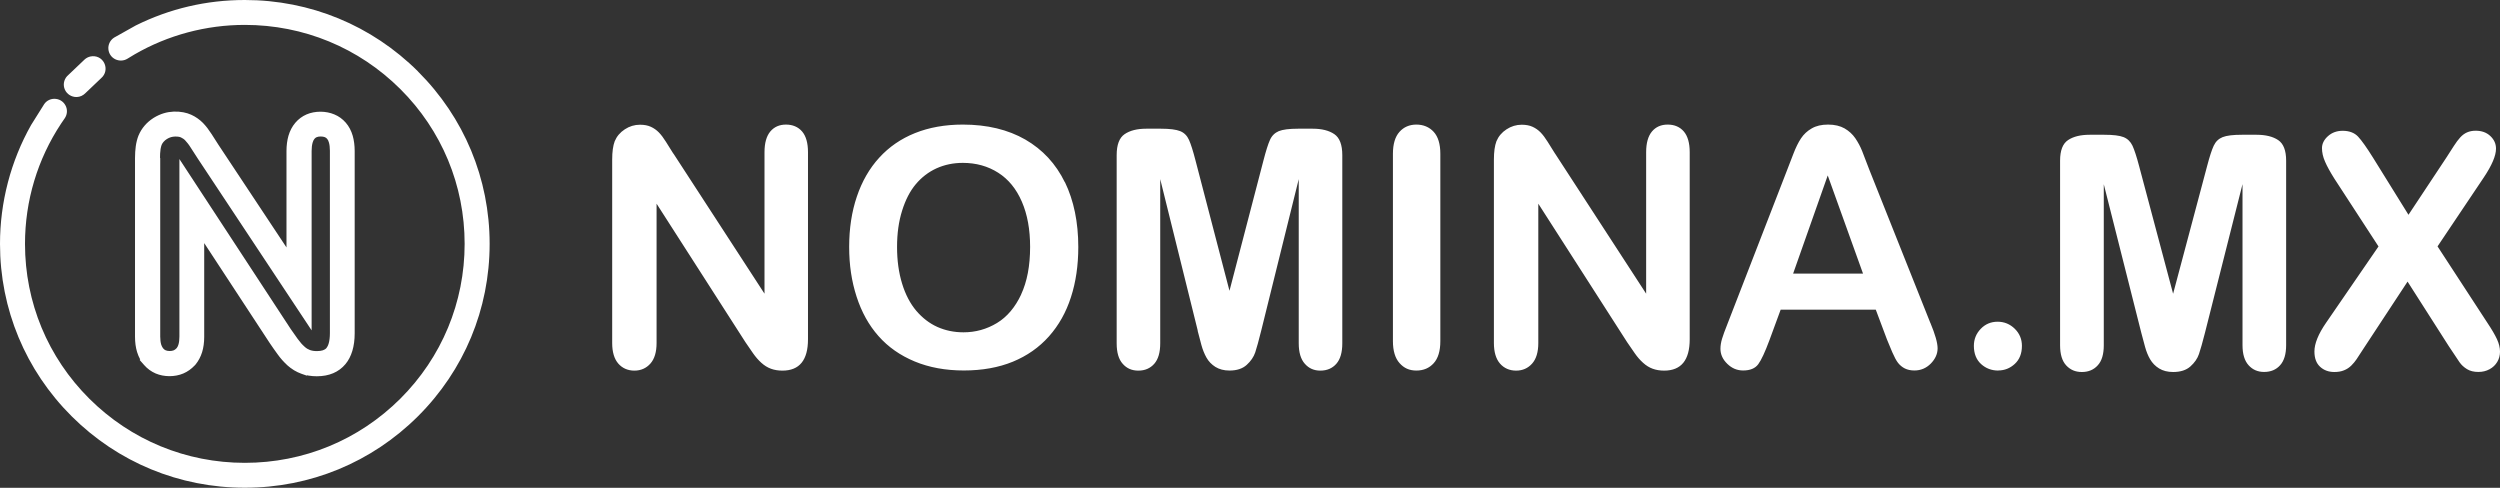 <svg width="246" height="48" viewBox="0 0 246 48" fill="none" xmlns="http://www.w3.org/2000/svg">
<rect x="0" y="0" width="246" height="48" fill="#333333" stroke="none"/>
<g clip-path="url(#clip0_1735_119)">
<path d="M24.09 0C30.526 0 36.576 2.498 41.131 7.028H41.124C45.672 11.559 48.18 17.585 48.18 23.996C48.18 30.407 45.672 36.435 41.124 40.965C36.576 45.495 30.526 47.993 24.09 47.993C17.654 47.993 11.604 45.495 7.056 40.965C2.508 36.435 0 30.407 0 23.996C8.11596e-05 19.905 1.055 15.856 3.06 12.301L4.348 10.248C4.603 9.871 5.051 9.672 5.513 9.733C5.974 9.788 6.353 10.097 6.512 10.529C6.65 10.893 6.595 11.312 6.367 11.642L6.016 12.156C3.687 15.671 2.46 19.768 2.46 23.996C2.46 29.755 4.707 35.164 8.793 39.234C12.879 43.298 18.309 45.543 24.09 45.543C29.871 45.543 35.301 43.305 39.388 39.234C43.467 35.164 45.72 29.755 45.72 23.996C45.72 18.238 43.474 12.829 39.388 8.759C35.301 4.695 29.871 2.45 24.09 2.45C20.279 2.45 16.531 3.452 13.251 5.347L12.548 5.772C12.183 5.999 11.735 6.019 11.349 5.834C10.963 5.649 10.708 5.278 10.667 4.853C10.619 4.4 10.839 3.946 11.231 3.699L13.361 2.505C16.71 0.844 20.321 3.58814e-05 24.09 0ZM16.124 11.141C16.751 10.955 17.434 10.934 18.047 11.051C18.322 11.106 18.584 11.181 18.818 11.291C19.039 11.387 19.239 11.511 19.432 11.642C19.625 11.779 19.811 11.93 19.97 12.095C20.114 12.246 20.259 12.411 20.403 12.596C20.534 12.767 20.673 12.966 20.811 13.179C21.031 13.522 21.244 13.845 21.506 14.264L28.19 24.347V14.854C28.191 14.305 28.259 13.803 28.383 13.364C28.527 12.87 28.755 12.438 29.059 12.081C29.369 11.717 29.741 11.442 30.168 11.257C31.002 10.9 32.07 10.907 32.897 11.257C33.331 11.435 33.709 11.71 34.026 12.074C34.336 12.431 34.564 12.863 34.709 13.364C34.833 13.803 34.901 14.311 34.901 14.86V32.796C34.901 34.086 34.592 35.109 33.992 35.83C33.331 36.619 32.387 37.024 31.174 37.024C30.912 37.024 30.643 37.004 30.389 36.963C30.327 36.949 30.271 36.942 30.209 36.929L30.189 36.963L29.637 36.77C29.403 36.688 29.169 36.572 28.935 36.435C28.707 36.297 28.494 36.139 28.301 35.968C28.128 35.81 27.949 35.631 27.776 35.438C27.618 35.26 27.459 35.061 27.308 34.849C27.149 34.629 27.025 34.458 26.929 34.32C26.839 34.19 26.708 33.997 26.55 33.77L20.094 23.921V33.153C20.094 33.702 20.024 34.21 19.887 34.656C19.742 35.116 19.529 35.514 19.246 35.864L19.163 35.954C18.839 36.297 18.46 36.572 18.04 36.75C17.199 37.107 16.145 37.1 15.318 36.75C14.877 36.558 14.499 36.283 14.182 35.919L13.74 35.418L13.795 35.37C13.671 35.144 13.568 34.897 13.485 34.629C13.354 34.19 13.285 33.689 13.285 33.14V15.547C13.285 15.128 13.313 14.73 13.361 14.38C13.416 13.996 13.506 13.652 13.623 13.351C13.781 12.973 13.981 12.651 14.229 12.362C14.471 12.081 14.753 11.834 15.084 11.621L15.125 11.594C15.449 11.395 15.78 11.244 16.124 11.141ZM31.959 13.495C31.759 13.413 31.367 13.406 31.167 13.495C31.084 13.529 31.008 13.584 30.939 13.666C30.864 13.755 30.809 13.879 30.761 14.037C30.699 14.257 30.664 14.531 30.664 14.854V32.508L19.46 15.602C19.26 15.286 19.025 14.922 18.791 14.565L18.73 14.47C18.661 14.353 18.563 14.222 18.467 14.099C18.384 13.989 18.301 13.893 18.219 13.81C18.164 13.749 18.102 13.7 18.033 13.652C17.964 13.604 17.888 13.564 17.806 13.523C17.75 13.495 17.674 13.474 17.599 13.46C17.392 13.426 17.082 13.42 16.827 13.495C16.683 13.536 16.552 13.598 16.421 13.68C16.297 13.755 16.186 13.852 16.097 13.955C16.014 14.044 15.953 14.147 15.904 14.257C15.863 14.36 15.828 14.511 15.794 14.696V14.73C15.759 14.957 15.745 15.238 15.745 15.554L15.766 15.526V33.119C15.766 33.435 15.8 33.696 15.862 33.908C15.911 34.045 15.96 34.155 16.028 34.244L16.062 34.286C16.131 34.375 16.214 34.43 16.304 34.471C16.51 34.56 16.875 34.567 17.096 34.471C17.192 34.429 17.282 34.362 17.372 34.266L17.393 34.244C17.461 34.155 17.516 34.045 17.558 33.908C17.62 33.702 17.654 33.435 17.654 33.119V15.65L28.604 32.371C28.686 32.488 28.803 32.653 28.962 32.879C29.093 33.064 29.203 33.222 29.286 33.339L29.334 33.4C29.437 33.544 29.541 33.675 29.645 33.792C29.741 33.895 29.844 34.005 29.961 34.107C30.05 34.19 30.14 34.259 30.23 34.313C30.312 34.361 30.395 34.402 30.484 34.437L30.52 34.45C30.609 34.478 30.705 34.506 30.802 34.52C30.919 34.54 31.05 34.547 31.201 34.547C31.649 34.547 31.96 34.443 32.125 34.244C32.276 34.059 32.462 33.653 32.462 32.775V14.84C32.462 14.511 32.428 14.236 32.366 14.023C32.325 13.866 32.262 13.742 32.187 13.659C32.118 13.584 32.048 13.529 31.959 13.495ZM8.889 5.56C9.467 5.436 10.013 5.704 10.261 6.212C10.509 6.72 10.391 7.31 9.964 7.681L8.435 9.136C8.18 9.403 7.883 9.534 7.552 9.548H7.524C7.028 9.548 6.587 9.266 6.388 8.827C6.181 8.381 6.271 7.852 6.608 7.488L8.324 5.855C8.496 5.698 8.689 5.608 8.889 5.56Z" fill="white"/>
<path d="M207.067 13.261C207.935 13.261 208.569 13.336 208.962 13.494C209.355 13.652 209.644 13.934 209.837 14.339C210.023 14.744 210.244 15.409 210.485 16.329L213.834 28.904L217.183 16.329C217.424 15.41 217.637 14.751 217.83 14.339C218.023 13.927 218.313 13.652 218.706 13.494C219.099 13.336 219.733 13.261 220.601 13.261H222.048C222.937 13.261 223.646 13.433 224.17 13.783C224.694 14.133 224.956 14.806 224.956 15.808V33.97C224.956 34.848 224.756 35.507 224.363 35.94C223.971 36.379 223.447 36.599 222.785 36.599C222.165 36.599 221.654 36.379 221.262 35.94C220.862 35.5 220.663 34.841 220.663 33.97V18.121L216.969 32.748C216.728 33.695 216.529 34.396 216.377 34.842C216.225 35.288 215.943 35.693 215.536 36.057C215.13 36.42 214.564 36.605 213.841 36.605C213.297 36.605 212.835 36.489 212.456 36.256C212.077 36.023 211.788 35.72 211.574 35.356C211.361 34.993 211.201 34.588 211.077 34.142C210.953 33.695 210.836 33.235 210.705 32.755L207.012 18.128V33.977C207.012 34.855 206.819 35.514 206.42 35.946C206.027 36.386 205.503 36.605 204.855 36.605C204.208 36.605 203.711 36.386 203.312 35.953C202.912 35.521 202.712 34.862 202.712 33.97V15.808C202.712 14.806 202.974 14.133 203.498 13.783C204.022 13.433 204.731 13.261 205.62 13.261H207.067ZM243.609 12.863C244.195 12.863 244.677 13.035 245.049 13.385C245.421 13.735 245.607 14.147 245.607 14.627C245.607 15.327 245.201 16.274 244.395 17.476L239.854 24.244L244.746 31.746C245.187 32.405 245.504 32.947 245.704 33.38C245.904 33.812 246 34.224 246 34.608C246 34.972 245.91 35.308 245.731 35.61C245.552 35.912 245.304 36.153 244.974 36.331C244.65 36.51 244.284 36.599 243.871 36.599C243.43 36.599 243.058 36.51 242.755 36.324C242.452 36.139 242.204 35.912 242.018 35.645C241.832 35.37 241.48 34.849 240.963 34.066L236.904 27.71L232.598 34.259C232.26 34.78 232.026 35.144 231.881 35.356C231.736 35.569 231.571 35.769 231.371 35.968C231.171 36.167 230.937 36.325 230.661 36.435C230.386 36.551 230.068 36.605 229.703 36.605C229.138 36.605 228.67 36.434 228.298 36.091C227.926 35.748 227.739 35.247 227.739 34.588C227.739 33.812 228.119 32.872 228.891 31.753L234.045 24.251L229.703 17.579C229.297 16.934 228.987 16.378 228.787 15.911C228.58 15.444 228.483 14.998 228.483 14.572C228.483 14.147 228.683 13.742 229.076 13.392C229.469 13.042 229.952 12.87 230.517 12.87C231.164 12.87 231.674 13.062 232.032 13.44C232.39 13.824 232.893 14.531 233.534 15.56L236.994 21.135L240.688 15.56C240.991 15.094 241.252 14.689 241.466 14.352C241.679 14.016 241.886 13.742 242.086 13.523C242.286 13.303 242.507 13.138 242.755 13.028C243.003 12.919 243.286 12.863 243.609 12.863ZM77.342 12.259C77.99 12.259 78.541 12.486 78.927 12.938C79.313 13.392 79.506 14.072 79.506 14.977V33.387C79.506 35.439 78.665 36.469 76.99 36.469C76.57 36.469 76.191 36.407 75.86 36.283C75.523 36.16 75.212 35.967 74.916 35.699C74.62 35.432 74.352 35.122 74.103 34.766C73.856 34.409 73.6 34.045 73.353 33.675L64.607 20.043V33.757C64.607 34.649 64.401 35.329 63.994 35.782C63.588 36.235 63.064 36.469 62.424 36.469C61.783 36.469 61.239 36.235 60.839 35.775C60.439 35.316 60.239 34.635 60.239 33.757V15.705C60.239 14.936 60.322 14.339 60.487 13.899C60.687 13.419 61.018 13.028 61.48 12.726C61.941 12.424 62.437 12.273 62.975 12.273C63.395 12.273 63.754 12.341 64.05 12.479C64.346 12.616 64.608 12.801 64.835 13.034C65.062 13.268 65.29 13.57 65.524 13.947C65.759 14.318 66.007 14.709 66.255 15.114L66.262 15.107L75.227 28.898V14.977C75.227 14.072 75.42 13.392 75.799 12.938C76.178 12.486 76.694 12.259 77.342 12.259ZM114.235 12.664C115.103 12.664 115.737 12.746 116.13 12.904C116.523 13.062 116.812 13.351 116.998 13.77C117.184 14.181 117.398 14.861 117.639 15.794L120.981 28.616L124.323 15.794C124.564 14.861 124.778 14.181 124.964 13.77C125.15 13.351 125.446 13.069 125.832 12.904C126.225 12.746 126.852 12.664 127.727 12.664H129.174C130.063 12.664 130.773 12.842 131.297 13.199C131.82 13.556 132.082 14.243 132.082 15.266V33.785C132.082 34.677 131.889 35.35 131.496 35.796C131.103 36.242 130.579 36.469 129.918 36.469C129.298 36.469 128.795 36.249 128.396 35.796C127.996 35.35 127.796 34.677 127.796 33.785V17.627L124.103 32.535C123.861 33.503 123.668 34.217 123.517 34.67C123.365 35.123 123.082 35.535 122.676 35.905C122.269 36.276 121.705 36.462 120.981 36.462C120.437 36.462 119.975 36.338 119.596 36.105C119.217 35.864 118.927 35.562 118.714 35.185C118.507 34.814 118.342 34.402 118.218 33.949C118.094 33.496 117.977 33.029 117.846 32.535H117.859L114.166 17.627V33.785C114.166 34.677 113.973 35.35 113.58 35.796C113.187 36.242 112.663 36.469 112.016 36.469C111.368 36.469 110.872 36.249 110.479 35.803C110.08 35.364 109.88 34.691 109.88 33.785V15.266C109.88 14.243 110.141 13.556 110.665 13.199C111.189 12.842 111.899 12.664 112.788 12.664H114.235ZM164.104 12.259C164.758 12.259 165.303 12.486 165.688 12.938C166.074 13.392 166.267 14.072 166.267 14.977V33.387C166.267 35.439 165.426 36.469 163.752 36.469C163.332 36.469 162.96 36.407 162.622 36.283C162.284 36.16 161.974 35.967 161.678 35.699C161.382 35.432 161.112 35.123 160.864 34.766C160.609 34.409 160.361 34.045 160.113 33.675L151.369 20.043V33.757C151.369 34.649 151.162 35.329 150.756 35.782C150.349 36.235 149.825 36.469 149.185 36.469C148.544 36.469 147.999 36.235 147.6 35.775C147.2 35.316 147 34.635 147 33.757V15.705C147 14.936 147.084 14.339 147.249 13.899C147.449 13.419 147.78 13.027 148.241 12.726C148.703 12.424 149.199 12.273 149.736 12.273C150.157 12.273 150.515 12.341 150.812 12.479C151.108 12.616 151.369 12.801 151.597 13.034C151.824 13.268 152.052 13.57 152.286 13.947C152.52 14.318 152.768 14.709 153.016 15.114V15.107L161.981 28.898V14.977C161.981 14.072 162.174 13.392 162.553 12.938C162.932 12.486 163.449 12.259 164.104 12.259ZM139.372 12.259C140.054 12.259 140.64 12.499 141.074 12.973C141.508 13.446 141.729 14.167 141.729 15.135V33.571C141.729 34.539 141.508 35.268 141.074 35.741C140.64 36.221 140.075 36.462 139.372 36.462C138.67 36.462 138.153 36.221 137.719 35.734C137.285 35.254 137.064 34.525 137.064 33.571V15.135C137.064 14.174 137.278 13.46 137.705 12.979C138.132 12.499 138.69 12.259 139.372 12.259ZM196.565 31.657C197.22 31.657 197.785 31.891 198.254 32.351C198.722 32.81 198.957 33.373 198.957 34.032C198.957 34.787 198.722 35.377 198.254 35.81C197.785 36.242 197.241 36.455 196.614 36.455L196.621 36.462C195.973 36.462 195.408 36.249 194.939 35.823C194.471 35.398 194.23 34.801 194.229 34.032C194.229 33.38 194.457 32.824 194.905 32.357C195.353 31.891 195.911 31.657 196.565 31.657ZM94.748 12.259C97.132 12.259 99.186 12.753 100.895 13.734C102.603 14.723 103.899 16.123 104.781 17.936L104.788 17.922C105.663 19.734 106.104 21.862 106.104 24.312C106.103 26.124 105.862 27.765 105.38 29.247C104.904 30.73 104.182 32.014 103.217 33.099C102.252 34.183 101.067 35.013 99.668 35.59C98.262 36.166 96.643 36.455 94.845 36.455C93.046 36.455 91.433 36.16 90.007 35.569C88.587 34.979 87.395 34.148 86.444 33.07C85.493 32 84.777 30.702 84.288 29.192C83.799 27.682 83.558 26.09 83.558 24.292C83.558 22.494 83.805 20.846 84.315 19.343C84.819 17.846 85.556 16.563 86.52 15.513C87.478 14.463 88.649 13.653 90.034 13.097C91.419 12.541 92.991 12.259 94.748 12.259ZM179.883 12.259C180.531 12.259 181.076 12.39 181.51 12.637C181.944 12.891 182.295 13.213 182.563 13.604C182.832 14.003 183.06 14.421 183.239 14.874C183.418 15.327 183.652 15.931 183.935 16.686L189.95 31.787V31.773C190.426 32.919 190.66 33.736 190.66 34.278C190.66 34.821 190.433 35.322 189.992 35.775C189.544 36.228 189.007 36.455 188.38 36.455C188.008 36.455 187.697 36.386 187.436 36.256C187.174 36.125 186.953 35.939 186.773 35.713C186.594 35.486 186.409 35.136 186.202 34.663C186.002 34.19 185.823 33.771 185.679 33.407L184.576 30.469H175.218L174.115 33.469C173.681 34.636 173.316 35.425 173.013 35.837C172.709 36.249 172.213 36.455 171.524 36.455C170.932 36.455 170.416 36.242 169.968 35.803C169.52 35.37 169.292 34.876 169.292 34.32C169.292 34.005 169.347 33.674 169.45 33.331C169.554 32.988 169.727 32.515 169.968 31.911L175.859 16.714C176.032 16.275 176.232 15.752 176.466 15.142C176.7 14.531 176.948 14.023 177.217 13.618C177.485 13.213 177.837 12.884 178.271 12.637C178.705 12.383 179.235 12.259 179.883 12.259ZM94.741 16.027C93.811 16.027 92.95 16.206 92.157 16.562C91.372 16.919 90.689 17.442 90.117 18.121C89.545 18.801 89.097 19.672 88.767 20.73C88.436 21.787 88.27 22.967 88.27 24.299C88.27 25.63 88.436 26.832 88.767 27.909C89.097 28.987 89.567 29.879 90.166 30.586C90.772 31.293 91.461 31.822 92.239 32.172C93.025 32.522 93.879 32.7 94.81 32.7C96.002 32.7 97.097 32.391 98.097 31.787C99.096 31.183 99.889 30.242 100.481 28.98H100.475C101.067 27.71 101.363 26.152 101.363 24.299C101.363 22.583 101.094 21.1 100.55 19.844C100.005 18.588 99.234 17.64 98.221 16.995C97.208 16.35 96.05 16.027 94.741 16.027ZM176.444 26.921H183.321L179.849 17.263L176.444 26.921Z" fill="white"/>
</g>
<defs>
<clipPath id="clip0_1735_119">
<rect width="246" height="48" fill="white"/>
</clipPath>
</defs>
</svg>
